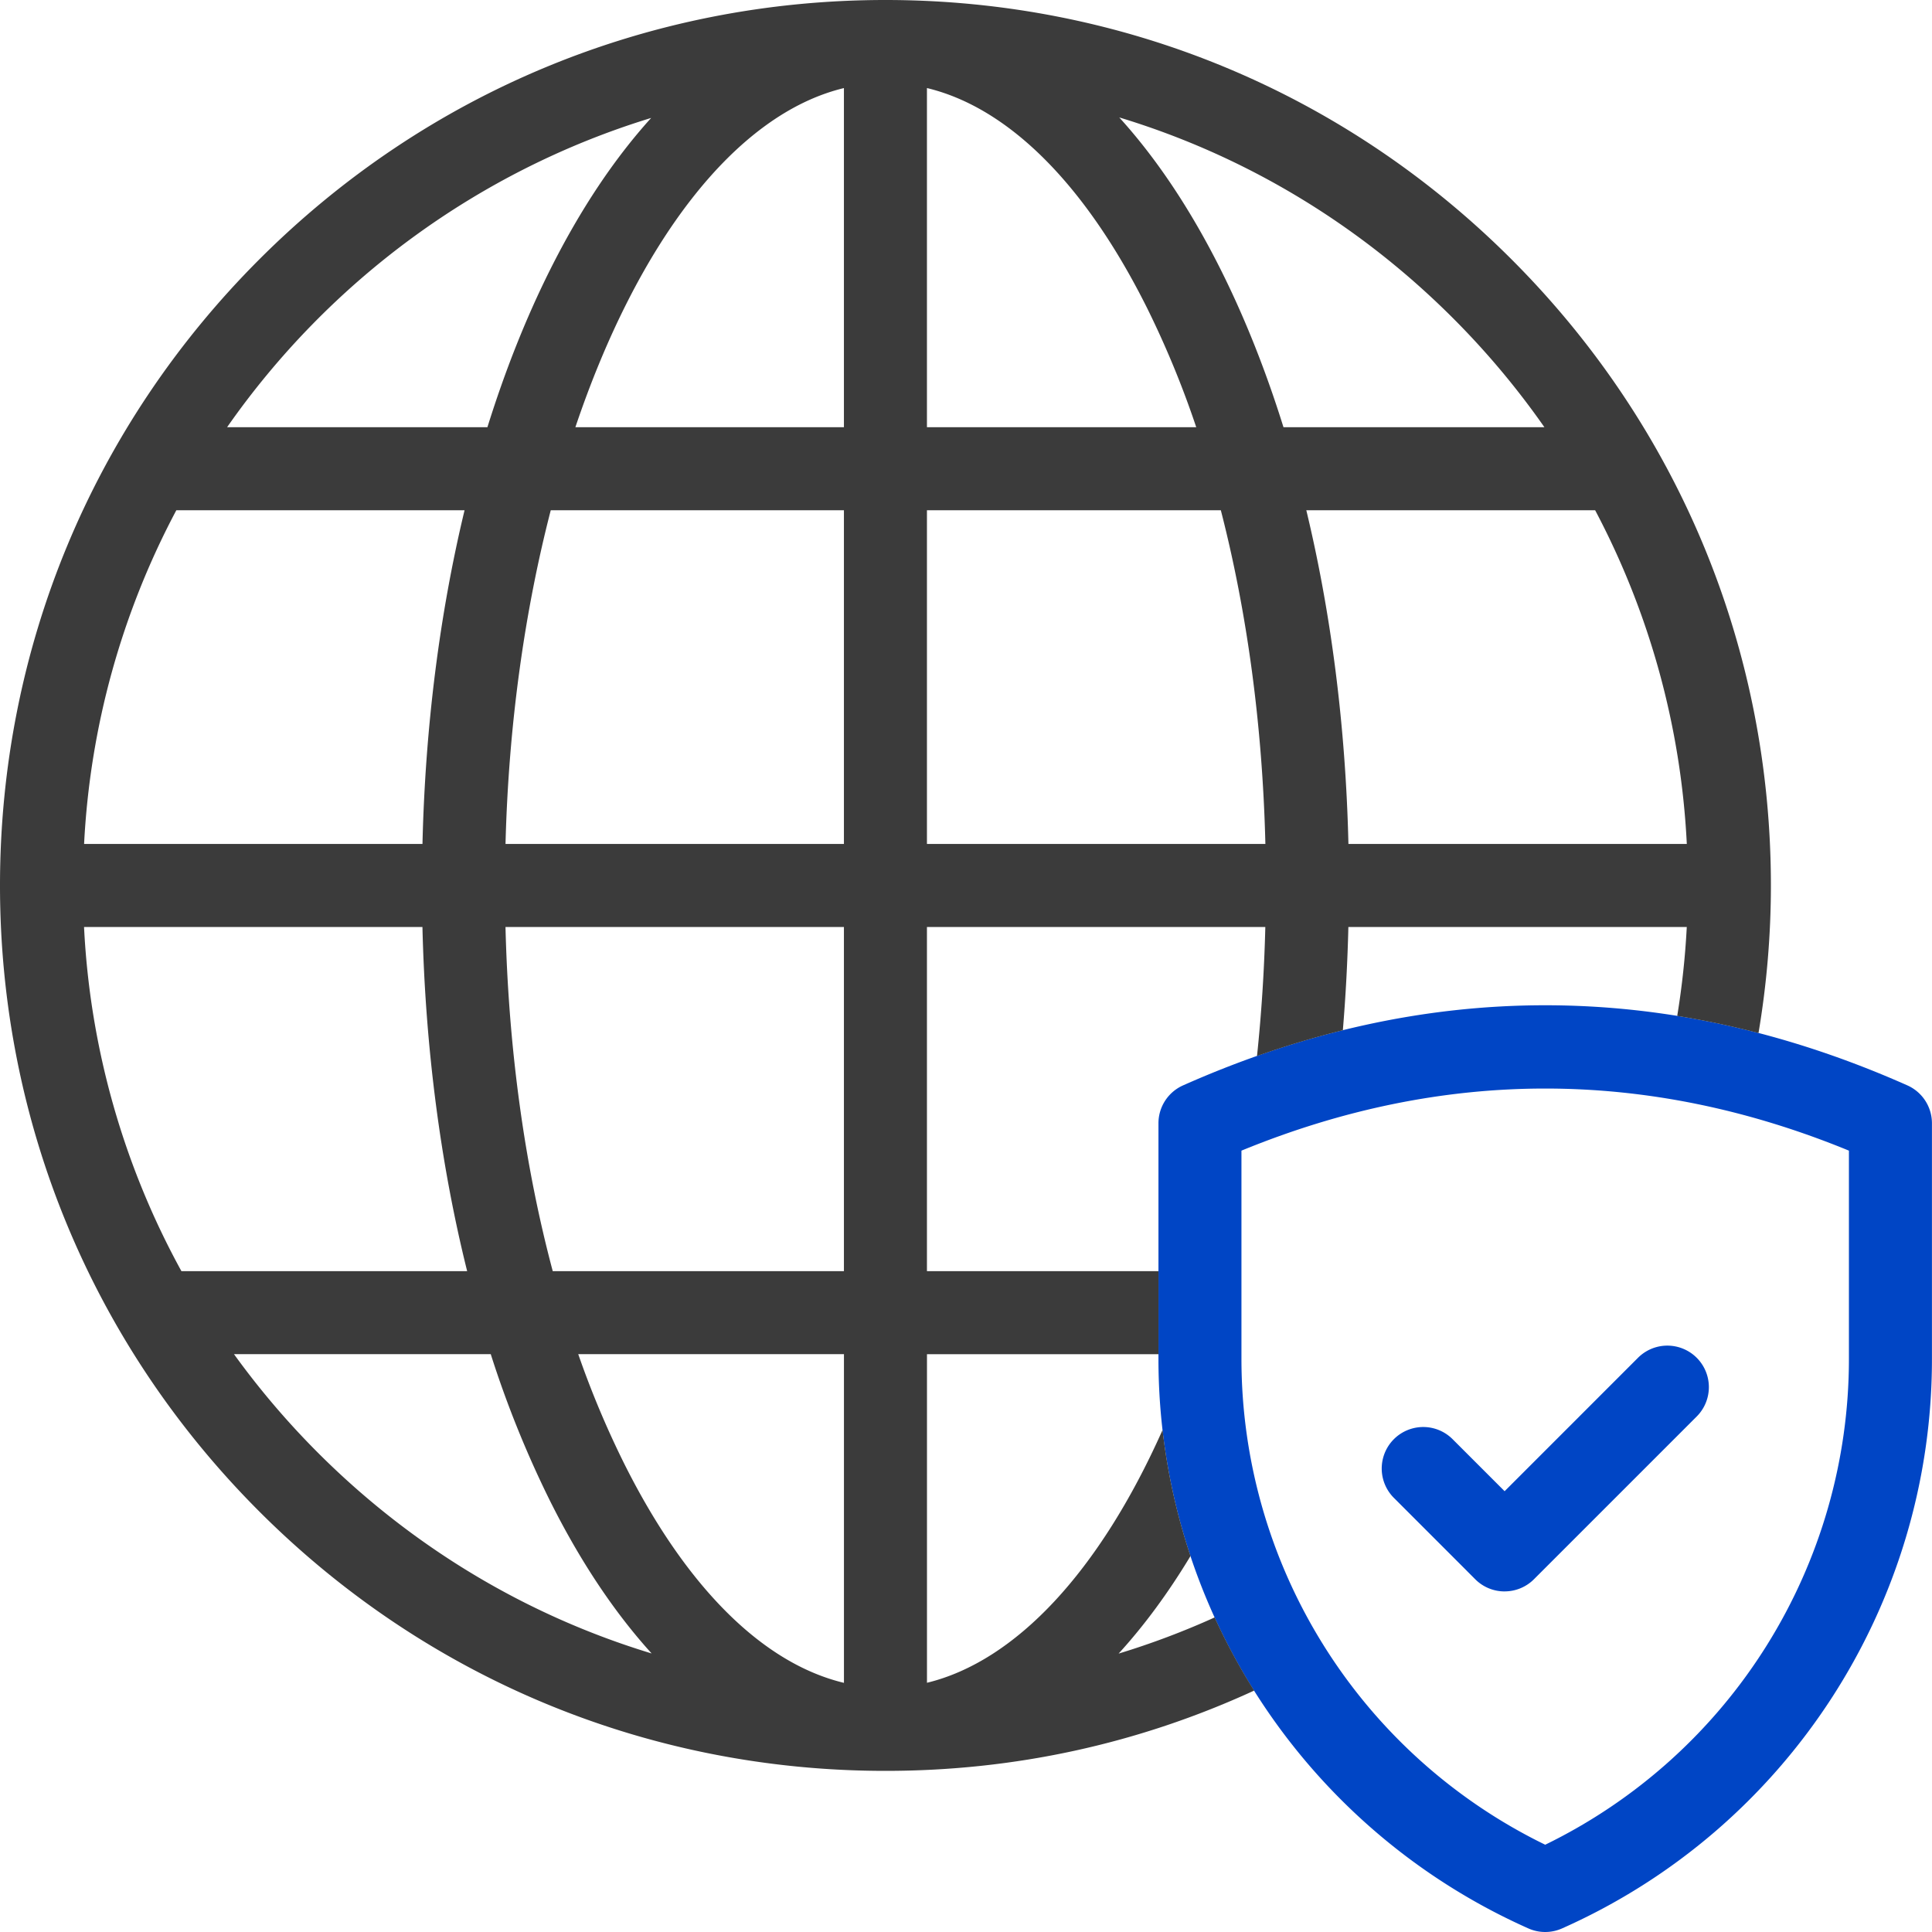 <svg width="70" height="70" fill="none" xmlns="http://www.w3.org/2000/svg"><g clip-path="url(#clip0_168_1053)"><path d="M55.986 70c-.209 0-.417-.043-.611-.13a22.587 22.587 0 01-13.402-20.622v-8.55c0-.594.35-1.132.893-1.373 8.705-3.87 17.533-3.87 26.24 0 .542.24.892.78.892 1.373v8.55c0 8.91-5.26 17.004-13.401 20.622-.195.087-.403.13-.611.13zM44.98 41.691v7.557a19.579 19.579 0 0011.006 17.59 19.578 19.578 0 0011.004-17.59V41.69c-7.307-3-14.702-3-22.01 0z" fill="#0045C5"/><path d="M54.515 57.66a1.5 1.5 0 01-1.064-.44l-2.948-2.949a1.504 1.504 0 012.127-2.127l1.885 1.885 4.833-4.834a1.504 1.504 0 012.127 2.127l-5.897 5.897a1.5 1.5 0 01-1.063.44z" fill="#0045C5"/><path d="M40.529 59.913c.924-1.011 1.796-2.194 2.605-3.535-.49-1.47-.833-3-1.012-4.568-2.293 5.145-5.332 8.383-8.536 9.16V49.065h8.388v-3.008h-8.389v-12.47h12.26a58.88 58.88 0 01-.301 4.675 33.524 33.524 0 013.11-.934 63.39 63.39 0 00.2-3.742h12.261a29.348 29.348 0 01-.346 3.223c.982.158 1.964.365 2.945.62.297-1.764.449-3.556.449-5.347 0-8.57-3.337-16.626-9.397-22.685C48.706 3.336 40.65 0 32.081 0 23.51 0 15.455 3.337 9.396 9.397 3.336 15.457 0 23.512 0 32.082c0 8.569 3.337 16.625 9.397 22.684 6.06 6.06 14.115 9.397 22.684 9.396 4.678 0 9.165-.98 13.36-2.909a22.6 22.6 0 01-1.431-2.651 28.827 28.827 0 01-3.481 1.311zm-9.952-13.857h-10.55c-1.016-3.81-1.603-8.047-1.712-12.47h12.262v12.47zm0-15.479H18.316c.11-4.322.693-8.429 1.639-12.09h10.622v12.09zm0-27.386v12.288h-9.73c2.242-6.653 5.763-11.332 9.73-12.288zm-6.984 1.082c-1.34 1.48-2.574 3.326-3.668 5.514-.872 1.744-1.629 3.654-2.265 5.692H8.228c3.685-5.278 9.075-9.282 15.365-11.206zM6.389 18.487h10.443c-.904 3.756-1.425 7.85-1.525 12.09H3.047a28.862 28.862 0 013.342-12.09zM3.046 33.586h12.26c.104 4.384.659 8.612 1.62 12.47H6.573a28.851 28.851 0 01-3.528-12.47zm8.478 19.054a29.455 29.455 0 01-3.046-3.576h9.303a37.848 37.848 0 002.145 5.311c1.098 2.198 2.338 4.05 3.684 5.533-4.516-1.369-8.655-3.837-12.086-7.268zm11.092.39a33.96 33.96 0 01-1.665-3.966h9.627v11.909c-2.939-.705-5.722-3.462-7.962-7.943zm38.5-22.453h-12.26c-.1-4.241-.622-8.335-1.526-12.09h10.465a28.86 28.86 0 013.321 12.09zM52.64 11.523a29.416 29.416 0 013.317 3.956h-9.454c-.636-2.038-1.393-3.948-2.265-5.692-1.099-2.197-2.338-4.05-3.685-5.532 4.517 1.368 8.655 3.836 12.087 7.268zM33.585 3.19c2.938.705 5.721 3.462 7.962 7.942a34.353 34.353 0 011.795 4.347h-9.757V3.189zm0 15.297h10.648c.956 3.71 1.51 7.813 1.614 12.09H33.585v-12.09z" fill="#3B3B3B"/></g><defs><clipPath id="clip0_168_1053"><path fill="#fff" d="M0 0h70v70H0z"/></clipPath></defs></svg>
